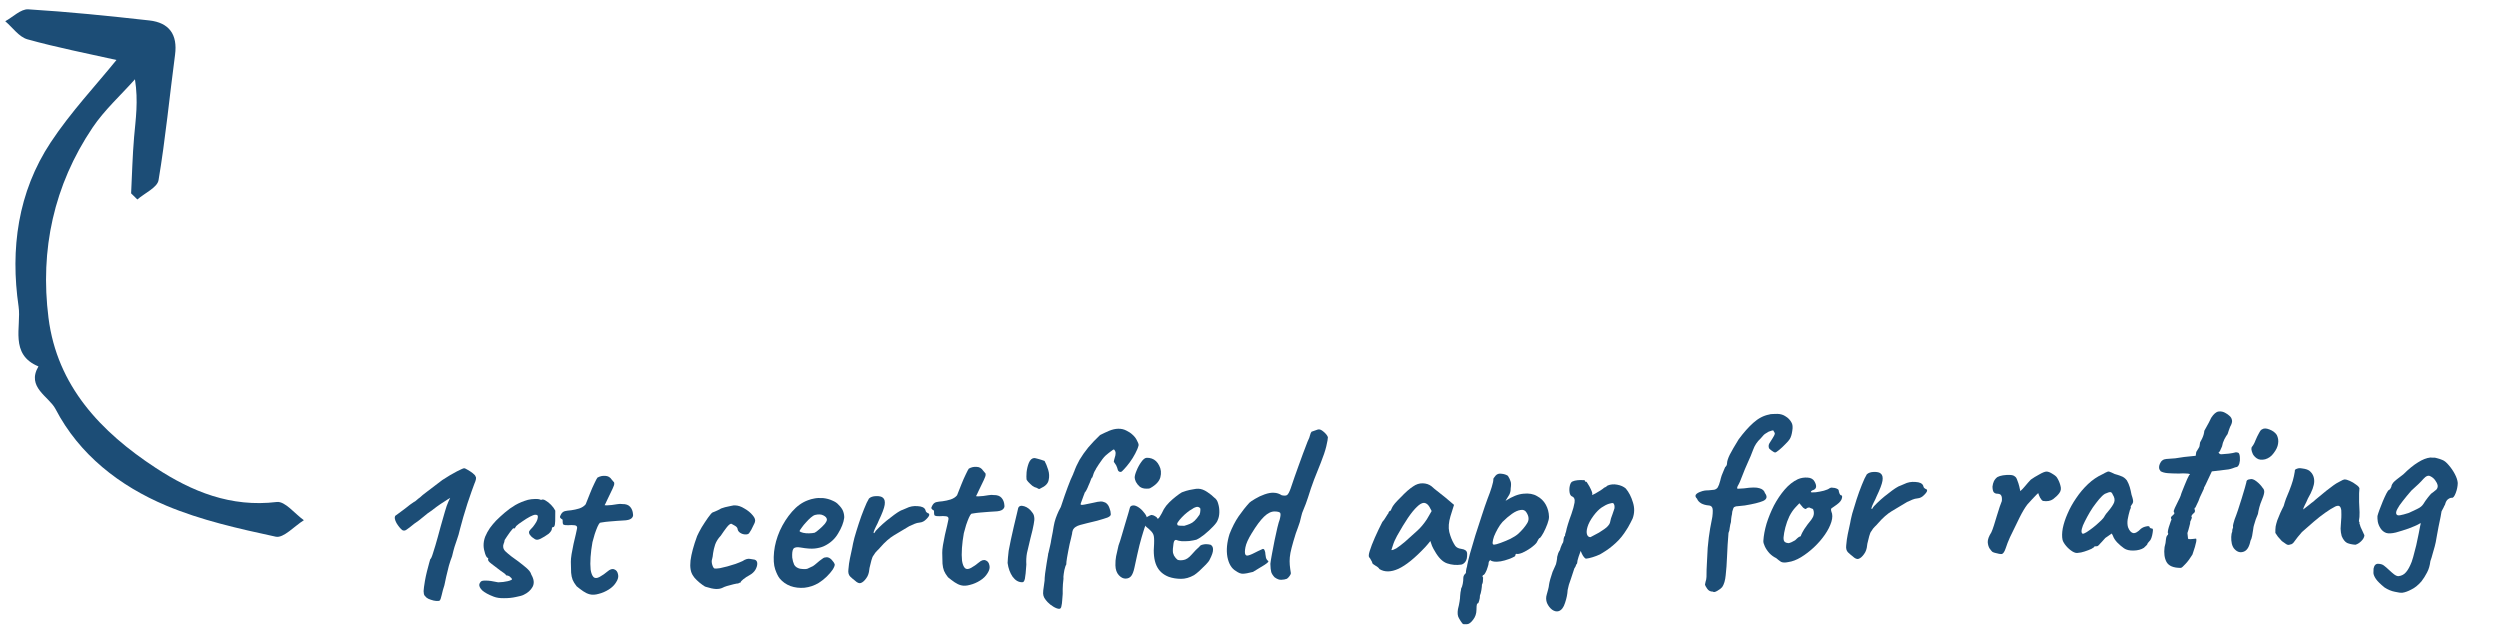 <svg width="333" height="84" viewBox="0 0 333 84" fill="none" xmlns="http://www.w3.org/2000/svg">
<path d="M15.513 7.99C11.734 7.139 7.649 6.351 3.658 5.238C2.529 4.924 1.678 3.658 0.698 2.828C1.722 2.27 2.783 1.182 3.76 1.242C9.147 1.572 14.52 2.125 19.883 2.722C22.526 3.015 23.678 4.585 23.315 7.306C22.576 12.872 22.046 18.467 21.118 24.001C20.953 24.979 19.274 25.72 18.295 26.57C18.018 26.299 17.742 26.027 17.465 25.756C17.59 23.253 17.647 20.747 17.862 18.251C18.068 15.876 18.442 13.515 17.977 10.562C16.079 12.694 13.911 14.648 12.333 16.991C7.155 24.684 5.318 33.287 6.457 42.322C7.603 51.423 13.44 57.54 20.746 62.325C25.556 65.476 30.758 67.605 36.871 66.865C37.968 66.732 39.268 68.436 40.475 69.291C39.219 70.072 37.768 71.709 36.741 71.489C31.801 70.421 26.782 69.297 22.154 67.353C15.916 64.732 10.552 60.55 7.392 54.476C6.521 52.804 3.486 51.586 5.121 48.805C1.232 47.21 2.863 43.499 2.475 40.83C1.362 33.172 2.366 25.598 6.76 18.955C9.436 14.909 12.82 11.321 15.513 7.99Z" fill="#1C4D76"/>
<path d="M58.554 80.005C58.495 80.046 58.345 80.06 58.105 80.046C57.885 80.031 57.643 79.977 57.381 79.883C57.139 79.809 56.947 79.714 56.804 79.597C56.722 79.519 56.64 79.431 56.557 79.333C56.474 79.215 56.429 79.016 56.423 78.736C56.436 78.456 56.495 78.004 56.6 77.382C56.67 76.98 56.76 76.557 56.869 76.115C56.979 75.672 57.079 75.289 57.172 74.967C57.264 74.645 57.31 74.484 57.31 74.484C57.409 74.441 57.542 74.138 57.708 73.573C57.894 73.009 58.098 72.324 58.318 71.518C58.392 71.236 58.52 70.763 58.704 70.098C58.888 69.434 59.072 68.789 59.257 68.164C59.423 67.58 59.582 67.126 59.734 66.802C59.887 66.479 59.963 66.317 59.963 66.317C59.963 66.317 59.844 66.39 59.608 66.535C59.371 66.681 59.066 66.879 58.692 67.128C58.318 67.377 57.925 67.666 57.513 67.997C57.178 68.205 56.795 68.494 56.364 68.865C55.952 69.215 55.569 69.504 55.214 69.733C54.684 70.166 54.321 70.445 54.124 70.57C53.947 70.694 53.767 70.708 53.585 70.613C53.32 70.399 53.062 70.085 52.812 69.671C52.581 69.237 52.524 68.918 52.639 68.715C52.678 68.694 52.806 68.601 53.022 68.436C53.258 68.27 53.523 68.073 53.818 67.846C54.113 67.619 54.378 67.412 54.613 67.227C54.869 67.04 55.046 66.916 55.144 66.854C55.204 66.852 55.313 66.78 55.469 66.636C55.626 66.492 55.792 66.358 55.97 66.234C56.067 66.111 56.41 65.833 57 65.398C57.589 64.964 58.228 64.478 58.915 63.941C59.644 63.464 60.294 63.078 60.867 62.784C61.441 62.49 61.767 62.352 61.848 62.37C61.908 62.368 62.049 62.435 62.273 62.57C62.516 62.704 62.75 62.858 62.974 63.033C63.198 63.207 63.322 63.355 63.345 63.474C63.468 63.611 63.416 63.932 63.188 64.438C63.113 64.62 62.991 64.953 62.822 65.437C62.654 65.901 62.467 66.446 62.262 67.071C62.076 67.676 61.891 68.281 61.706 68.885C61.54 69.469 61.402 69.973 61.292 70.396C61.147 71.019 61.009 71.503 60.877 71.846C60.765 72.189 60.653 72.522 60.541 72.845C60.448 73.147 60.339 73.57 60.212 74.113C60.08 74.436 59.94 74.85 59.792 75.354C59.663 75.837 59.545 76.32 59.437 76.803C59.328 77.265 59.247 77.647 59.194 77.949C59.045 78.393 58.926 78.826 58.836 79.248C58.746 79.67 58.652 79.922 58.554 80.005Z" fill="#1C4D76"/>
<path d="M65.749 79.47C65.062 79.207 64.556 78.929 64.228 78.637C63.921 78.324 63.794 78.047 63.848 77.806C63.885 77.685 63.953 77.573 64.05 77.471C64.148 77.369 64.367 77.323 64.707 77.335C65.067 77.326 65.619 77.403 66.363 77.565C66.583 77.56 66.803 77.544 67.022 77.519C67.242 77.494 67.441 77.459 67.62 77.415C67.819 77.37 67.978 77.316 68.096 77.253C68.195 77.21 68.224 77.16 68.182 77.101C68.141 77.022 68.069 76.944 67.967 76.866C67.884 76.768 67.793 76.71 67.692 76.692C67.591 76.655 67.501 76.637 67.421 76.639C67.379 76.54 67.286 76.442 67.144 76.346C67.021 76.249 66.869 76.142 66.686 76.027C66.237 75.677 65.83 75.367 65.463 75.096C65.096 74.825 64.951 74.618 65.028 74.476C65.026 74.396 65.025 74.356 65.025 74.356C65.025 74.337 65.024 74.326 65.024 74.326C64.884 74.33 64.75 74.143 64.621 73.766C64.491 73.369 64.422 73.011 64.414 72.691C64.405 72.291 64.475 71.889 64.625 71.485C64.796 71.081 65.006 70.696 65.257 70.33C65.529 69.963 65.801 69.636 66.074 69.35C66.445 68.981 66.837 68.621 67.248 68.271C67.679 67.9 68.141 67.569 68.634 67.277C69.147 66.984 69.712 66.751 70.328 66.576C70.606 66.509 70.926 66.471 71.285 66.462C71.645 66.454 71.906 66.497 72.069 66.594C72.226 66.49 72.427 66.515 72.671 66.669C72.914 66.803 73.159 66.997 73.405 67.251C73.651 67.505 73.838 67.761 73.964 68.018C73.97 68.258 73.967 68.558 73.956 68.918C73.964 69.258 73.951 69.559 73.918 69.82C73.884 70.081 73.797 70.213 73.657 70.216C73.657 70.216 73.627 70.227 73.568 70.248C73.528 70.249 73.509 70.3 73.512 70.4C73.516 70.6 73.372 70.833 73.078 71.1C72.705 71.37 72.35 71.588 72.014 71.756C71.678 71.924 71.418 71.941 71.235 71.805C71.113 71.728 71.001 71.651 70.899 71.573C70.797 71.496 70.705 71.398 70.622 71.28C70.622 71.28 70.591 71.241 70.529 71.162C70.487 71.063 70.465 70.974 70.463 70.894C70.461 70.814 70.489 70.743 70.547 70.681C70.606 70.6 70.635 70.559 70.635 70.559C70.908 70.293 71.112 70.048 71.247 69.824C71.402 69.6 71.507 69.408 71.563 69.246C71.619 69.065 71.645 68.924 71.643 68.825C71.64 68.704 71.608 68.635 71.548 68.617C71.507 68.578 71.406 68.56 71.246 68.564C71.146 68.566 70.928 68.652 70.592 68.82C70.276 68.988 69.941 69.196 69.587 69.445C69.233 69.673 68.958 69.88 68.762 70.065C68.686 70.207 68.628 70.298 68.589 70.339C68.57 70.379 68.52 70.401 68.44 70.403C68.438 70.323 68.388 70.334 68.291 70.436C68.193 70.539 68.077 70.681 67.941 70.865C67.806 71.048 67.67 71.241 67.535 71.445C67.4 71.648 67.294 71.811 67.217 71.933C67.201 72.113 67.155 72.284 67.079 72.446C67.023 72.588 67.006 72.738 67.03 72.897C67.055 73.097 67.16 73.284 67.344 73.46C67.528 73.636 67.794 73.859 68.14 74.131C68.853 74.634 69.383 75.031 69.73 75.323C70.097 75.614 70.353 75.848 70.497 76.024C70.641 76.201 70.736 76.379 70.78 76.558C71.135 77.169 71.188 77.708 70.939 78.174C70.69 78.62 70.298 78.97 69.764 79.223C69.567 79.328 69.219 79.426 68.721 79.518C68.224 79.63 67.695 79.683 67.135 79.677C66.595 79.69 66.133 79.621 65.749 79.47Z" fill="#1C4D76"/>
<path d="M78.544 79.16C78.262 79.087 77.978 78.954 77.694 78.761C77.409 78.568 77.113 78.345 76.807 78.092C76.559 77.778 76.383 77.492 76.276 77.235C76.169 76.957 76.102 76.639 76.073 76.279C76.064 75.899 76.052 75.419 76.038 74.84C76.032 74.6 76.064 74.259 76.133 73.817C76.223 73.375 76.312 72.912 76.4 72.43C76.508 71.948 76.608 71.525 76.699 71.163C76.79 70.78 76.844 70.529 76.861 70.409C76.915 70.147 76.811 70 76.55 69.966C76.289 69.932 75.999 69.929 75.68 69.957C75.38 69.964 75.179 69.939 75.078 69.882C74.997 69.864 74.955 69.764 74.951 69.585C74.946 69.385 74.943 69.285 74.943 69.285C74.941 69.205 74.9 69.156 74.82 69.138C74.739 69.1 74.667 69.031 74.605 68.933C74.563 68.854 74.609 68.703 74.744 68.479C74.878 68.256 75.055 68.122 75.274 68.076C75.453 68.032 75.722 67.995 76.082 67.967C76.441 67.918 76.799 67.839 77.156 67.731C77.533 67.601 77.819 67.414 78.013 67.17C78.182 66.725 78.371 66.251 78.579 65.746C78.786 65.22 78.985 64.765 79.176 64.381C79.366 63.976 79.5 63.723 79.577 63.621C79.913 63.432 80.261 63.354 80.622 63.385C80.982 63.397 81.266 63.56 81.474 63.875C81.577 64.012 81.66 64.11 81.721 64.169C81.803 64.227 81.835 64.316 81.818 64.437C81.821 64.557 81.746 64.778 81.594 65.102C81.461 65.406 81.233 65.881 80.908 66.529C80.813 66.732 80.728 66.914 80.651 67.076C80.575 67.218 80.537 67.288 80.537 67.288C80.617 67.306 80.737 67.314 80.897 67.31C81.057 67.306 81.257 67.291 81.496 67.265C81.715 67.22 81.954 67.184 82.214 67.158C82.473 67.112 82.703 67.106 82.904 67.141C83.364 67.13 83.707 67.252 83.933 67.506C84.159 67.761 84.287 68.088 84.317 68.487C84.362 68.706 84.287 68.898 84.091 69.063C83.894 69.228 83.526 69.317 82.987 69.33C82.807 69.334 82.547 69.35 82.208 69.379C81.868 69.407 81.519 69.435 81.159 69.464C80.8 69.493 80.491 69.53 80.232 69.576C79.992 69.602 79.873 69.635 79.874 69.675C79.815 69.717 79.719 69.879 79.586 70.162C79.472 70.425 79.35 70.748 79.219 71.132C79.109 71.514 79.007 71.877 78.915 72.219C78.792 72.902 78.708 73.565 78.664 74.206C78.619 74.847 78.623 75.407 78.674 75.886C78.745 76.344 78.873 76.671 79.058 76.867C79.243 77.043 79.512 77.036 79.868 76.847C80.243 76.638 80.587 76.4 80.901 76.132C81.254 75.824 81.561 75.726 81.824 75.84C82.087 75.933 82.252 76.15 82.32 76.488C82.408 76.806 82.326 77.158 82.076 77.544C81.845 77.93 81.513 78.258 81.079 78.529C80.645 78.799 80.2 78.99 79.743 79.101C79.286 79.232 78.886 79.252 78.544 79.16Z" fill="#1C4D76"/>
<path d="M96.265 78.281C96.008 78.407 95.709 78.464 95.369 78.452C95.028 78.441 94.566 78.342 93.981 78.156C93.941 78.157 93.799 78.07 93.555 77.896C93.31 77.722 93.065 77.518 92.82 77.284C92.574 77.05 92.409 76.854 92.325 76.696C91.994 76.243 91.878 75.566 91.976 74.663C92.094 73.76 92.388 72.673 92.857 71.401C92.99 71.098 93.191 70.713 93.459 70.246C93.748 69.779 94.028 69.352 94.299 68.966C94.589 68.558 94.793 68.323 94.912 68.26C94.912 68.26 95.02 68.218 95.239 68.132C95.457 68.047 95.733 67.91 96.069 67.722C96.168 67.68 96.337 67.626 96.575 67.56C96.834 67.494 97.092 67.437 97.351 67.391C97.63 67.324 97.819 67.3 97.92 67.317C98.32 67.328 98.734 67.468 99.16 67.737C99.606 67.987 99.974 68.288 100.262 68.641C100.55 68.974 100.648 69.272 100.554 69.534C100.555 69.574 100.498 69.705 100.384 69.928C100.288 70.131 100.184 70.343 100.069 70.566C99.954 70.769 99.858 70.921 99.78 71.023C99.683 71.146 99.504 71.2 99.244 71.186C99.003 71.172 98.781 71.097 98.578 70.962C98.375 70.827 98.26 70.64 98.234 70.4C98.191 70.242 98.037 70.095 97.774 69.962C97.53 69.827 97.409 69.76 97.409 69.76C97.249 69.764 97.043 69.929 96.79 70.255C96.538 70.582 96.277 70.948 96.007 71.355C95.656 71.723 95.405 72.12 95.255 72.543C95.125 72.947 95.034 73.329 94.983 73.69C94.951 74.031 94.908 74.292 94.852 74.474C94.777 74.676 94.783 74.925 94.87 75.224C94.957 75.521 95.062 75.689 95.183 75.726C95.363 75.742 95.603 75.726 95.902 75.679C96.22 75.611 96.548 75.533 96.886 75.445C97.244 75.336 97.601 75.227 97.959 75.119C98.316 74.99 98.633 74.862 98.91 74.735C99.284 74.486 99.611 74.388 99.893 74.442C100.174 74.475 100.385 74.51 100.526 74.546C100.747 74.621 100.861 74.788 100.868 75.048C100.874 75.308 100.791 75.59 100.618 75.894C100.445 76.179 100.191 76.415 99.855 76.603C99.539 76.771 99.254 76.958 98.999 77.164C98.763 77.35 98.646 77.493 98.649 77.593C98.569 77.594 98.48 77.627 98.381 77.689C98.302 77.731 98.232 77.743 98.172 77.724C98.132 77.725 97.973 77.759 97.694 77.826C97.416 77.893 97.127 77.97 96.829 78.057C96.552 78.144 96.363 78.218 96.265 78.281Z" fill="#1C4D76"/>
<path d="M109.058 77.64C108.467 77.995 107.832 78.21 107.153 78.287C106.494 78.343 105.872 78.268 105.287 78.062C104.702 77.836 104.223 77.498 103.852 77.046C103.646 76.791 103.446 76.386 103.253 75.831C103.059 75.255 103.01 74.476 103.106 73.493C103.204 72.571 103.461 71.634 103.878 70.684C104.315 69.733 104.855 68.89 105.497 68.154C106.14 67.418 106.847 66.911 107.621 66.632C107.898 66.525 108.177 66.448 108.456 66.402C108.754 66.334 109.144 66.315 109.624 66.343C110.086 66.392 110.499 66.502 110.863 66.673C111.227 66.825 111.491 66.998 111.656 67.194C111.983 67.507 112.201 67.811 112.308 68.109C112.415 68.406 112.462 68.695 112.449 68.976C112.365 69.618 112.091 70.315 111.63 71.066C111.188 71.817 110.551 72.383 109.72 72.763C109.384 72.911 108.986 73.011 108.527 73.062C108.068 73.113 107.437 73.068 106.633 72.928C106.151 72.839 105.832 72.897 105.677 73.101C105.542 73.304 105.491 73.696 105.525 74.275C105.574 74.634 105.662 74.952 105.789 75.229C105.935 75.485 106.189 75.659 106.552 75.751C107.013 75.819 107.344 75.821 107.542 75.757C107.74 75.672 107.987 75.556 108.284 75.408C108.441 75.305 108.589 75.191 108.726 75.068C108.883 74.944 109.03 74.82 109.167 74.697C109.324 74.573 109.452 74.48 109.55 74.418C109.648 74.335 109.747 74.283 109.846 74.26C109.946 74.238 110.046 74.225 110.146 74.223C110.366 74.238 110.579 74.353 110.784 74.568C110.989 74.783 111.124 74.99 111.189 75.188C111.193 75.348 111.099 75.58 110.906 75.885C110.713 76.17 110.45 76.476 110.118 76.804C109.806 77.112 109.452 77.391 109.058 77.64ZM108.506 70.962C108.645 70.898 108.841 70.754 109.096 70.527C109.37 70.301 109.615 70.065 109.829 69.819C110.042 69.554 110.148 69.352 110.144 69.212C110.139 68.992 109.984 68.805 109.68 68.653C109.397 68.499 109.026 68.478 108.569 68.59C108.41 68.633 108.222 68.748 108.007 68.933C107.791 69.118 107.576 69.334 107.362 69.579C107.148 69.804 106.963 70.029 106.808 70.253C106.653 70.457 106.547 70.619 106.49 70.74C106.573 70.839 106.734 70.915 106.976 70.969C107.217 71.023 107.478 71.047 107.758 71.04C108.058 71.033 108.307 71.007 108.506 70.962Z" fill="#1C4D76"/>
<path d="M113.851 77.314C113.668 77.178 113.463 77.003 113.238 76.789C113.033 76.574 112.955 76.266 113.006 75.864C113.052 75.303 113.12 74.811 113.21 74.389C113.299 73.947 113.407 73.444 113.534 72.88C113.568 72.64 113.658 72.227 113.804 71.644C113.97 71.059 114.164 70.424 114.388 69.739C114.611 69.053 114.846 68.407 115.091 67.801C115.336 67.175 115.555 66.71 115.747 66.405C115.962 66.2 116.28 66.092 116.7 66.082C117.14 66.071 117.441 66.144 117.605 66.3C117.83 66.475 117.907 66.793 117.839 67.254C117.769 67.696 117.506 68.393 117.049 69.344C116.955 69.587 116.831 69.85 116.678 70.133C116.544 70.397 116.45 70.619 116.394 70.801C116.338 70.962 116.36 71.031 116.459 71.009C116.574 70.786 116.788 70.531 117.101 70.243C117.413 69.936 117.746 69.637 118.099 69.349C118.452 69.06 118.786 68.802 119.101 68.574C119.415 68.347 119.632 68.201 119.75 68.138C119.908 68.035 120.086 67.95 120.285 67.885C120.503 67.8 120.651 67.737 120.73 67.695C121.185 67.463 121.682 67.371 122.224 67.418C122.785 67.445 123.129 67.606 123.256 67.903C123.28 68.063 123.343 68.181 123.444 68.259C123.566 68.336 123.627 68.375 123.627 68.375C123.707 68.373 123.748 68.402 123.75 68.462C123.771 68.521 123.782 68.551 123.782 68.551C123.785 68.691 123.65 68.894 123.376 69.161C123.123 69.427 122.836 69.574 122.517 69.602C122.257 69.628 122.029 69.684 121.831 69.769C121.633 69.853 121.395 69.959 121.118 70.086C120.369 70.544 119.689 70.951 119.077 71.306C118.485 71.66 117.878 72.195 117.255 72.91C117.119 73.074 116.973 73.227 116.816 73.371C116.66 73.515 116.505 73.719 116.351 73.983C116.254 74.085 116.159 74.307 116.067 74.65C115.975 74.992 115.893 75.324 115.821 75.646C115.769 75.947 115.743 76.128 115.744 76.188C115.744 76.188 115.717 76.289 115.662 76.49C115.606 76.671 115.51 76.854 115.375 77.037C115.143 77.363 114.908 77.569 114.67 77.654C114.452 77.74 114.179 77.626 113.851 77.314Z" fill="#1C4D76"/>
<path d="M128.012 77.961C127.73 77.888 127.446 77.755 127.162 77.562C126.877 77.368 126.581 77.145 126.275 76.893C126.027 76.579 125.85 76.293 125.744 76.035C125.637 75.758 125.57 75.44 125.541 75.08C125.532 74.7 125.52 74.22 125.506 73.641C125.5 73.401 125.532 73.06 125.601 72.618C125.691 72.176 125.779 71.713 125.868 71.231C125.976 70.748 126.076 70.326 126.167 69.963C126.258 69.581 126.312 69.33 126.329 69.209C126.383 68.948 126.279 68.8 126.018 68.767C125.757 68.733 125.467 68.73 125.148 68.758C124.848 68.765 124.647 68.74 124.546 68.682C124.465 68.664 124.423 68.565 124.418 68.385C124.414 68.185 124.411 68.085 124.411 68.085C124.409 68.005 124.368 67.957 124.288 67.938C124.207 67.9 124.135 67.832 124.072 67.734C124.031 67.655 124.077 67.503 124.212 67.28C124.346 67.057 124.523 66.922 124.742 66.877C124.921 66.833 125.19 66.796 125.55 66.767C125.908 66.719 126.267 66.64 126.624 66.531C127.001 66.402 127.287 66.215 127.481 65.971C127.65 65.526 127.839 65.052 128.046 64.546C128.254 64.021 128.453 63.566 128.644 63.181C128.834 62.777 128.968 62.523 129.045 62.422C129.381 62.233 129.729 62.155 130.09 62.186C130.45 62.197 130.734 62.361 130.942 62.676C131.045 62.813 131.128 62.911 131.189 62.97C131.271 63.028 131.303 63.117 131.286 63.237C131.289 63.357 131.214 63.579 131.062 63.903C130.929 64.206 130.7 64.682 130.376 65.33C130.281 65.532 130.195 65.715 130.119 65.876C130.043 66.018 130.004 66.089 130.004 66.089C130.085 66.107 130.205 66.115 130.365 66.111C130.525 66.107 130.725 66.092 130.964 66.066C131.183 66.021 131.422 65.985 131.682 65.959C131.941 65.912 132.171 65.907 132.372 65.942C132.831 65.931 133.174 66.052 133.401 66.307C133.627 66.562 133.755 66.889 133.785 67.288C133.83 67.507 133.755 67.699 133.558 67.864C133.362 68.028 132.994 68.118 132.455 68.131C132.275 68.135 132.015 68.151 131.676 68.18C131.336 68.208 130.987 68.236 130.627 68.265C130.268 68.294 129.959 68.331 129.7 68.377C129.46 68.403 129.341 68.436 129.342 68.476C129.283 68.517 129.187 68.68 129.054 68.963C128.94 69.226 128.818 69.549 128.687 69.932C128.576 70.315 128.475 70.678 128.383 71.02C128.26 71.703 128.176 72.365 128.131 73.007C128.087 73.648 128.091 74.208 128.142 74.687C128.213 75.145 128.341 75.472 128.526 75.668C128.71 75.844 128.98 75.837 129.336 75.648C129.711 75.439 130.055 75.201 130.369 74.933C130.721 74.624 131.029 74.527 131.292 74.641C131.554 74.734 131.72 74.95 131.788 75.289C131.876 75.607 131.794 75.959 131.543 76.345C131.313 76.731 130.981 77.059 130.547 77.329C130.113 77.6 129.668 77.791 129.21 77.902C128.753 78.033 128.354 78.053 128.012 77.961Z" fill="#1C4D76"/>
<path d="M136.166 77.553C135.686 77.565 135.26 77.325 134.888 76.834C134.535 76.323 134.31 75.708 134.213 74.99C134.229 74.829 134.244 74.599 134.256 74.299C134.289 73.998 134.321 73.687 134.354 73.366C134.424 72.984 134.523 72.492 134.648 71.888C134.773 71.285 134.909 70.682 135.054 70.078C135.199 69.454 135.326 68.921 135.436 68.478C135.544 68.016 135.608 67.744 135.626 67.664C135.739 67.381 136.007 67.304 136.431 67.434C136.854 67.564 137.221 67.855 137.532 68.308C137.656 68.465 137.73 68.653 137.756 68.872C137.801 69.091 137.779 69.412 137.689 69.834C137.619 70.256 137.474 70.88 137.254 71.705C137.054 72.51 136.9 73.164 136.792 73.667C136.703 74.149 136.676 74.66 136.709 75.2C136.651 76.121 136.586 76.753 136.515 77.095C136.442 77.417 136.326 77.57 136.166 77.553ZM138.623 65.04C138.545 65.102 138.465 65.134 138.385 65.136C138.325 65.117 138.214 65.06 138.051 64.964C137.911 64.947 137.729 64.862 137.505 64.707C137.3 64.532 137.116 64.356 136.952 64.18C136.807 64.004 136.735 63.896 136.734 63.856C136.709 63.656 136.711 63.336 136.741 62.895C136.79 62.454 136.89 62.041 137.041 61.657C137.211 61.253 137.446 61.038 137.745 61.01C137.825 61.008 137.996 61.044 138.258 61.118C138.54 61.191 138.832 61.284 139.135 61.397C139.302 61.693 139.462 62.079 139.613 62.556C139.765 63.032 139.786 63.502 139.677 63.964C139.588 64.407 139.237 64.765 138.623 65.04Z" fill="#1C4D76"/>
<path d="M141.092 81.095C140.912 81.099 140.67 81.015 140.365 80.843C140.061 80.67 139.786 80.457 139.54 80.202C139.375 80.026 139.231 79.84 139.106 79.643C139.001 79.445 138.946 79.246 138.941 79.047C138.936 78.827 138.968 78.506 139.038 78.084C139.108 77.662 139.142 77.411 139.14 77.331C139.135 77.151 139.158 76.841 139.207 76.399C139.276 75.938 139.345 75.476 139.414 75.014C139.502 74.532 139.563 74.17 139.598 73.929C139.615 73.829 139.623 73.758 139.622 73.719C139.641 73.678 139.651 73.658 139.651 73.658C139.743 73.316 139.815 73.004 139.868 72.722C139.941 72.42 139.994 72.139 140.028 71.878C140.189 71.094 140.295 70.511 140.346 70.13C140.416 69.728 140.507 69.366 140.619 69.043C140.675 68.862 140.741 68.69 140.817 68.528C140.874 68.387 140.94 68.235 141.016 68.073C141.092 67.911 141.188 67.729 141.303 67.526C141.676 66.397 141.984 65.509 142.229 64.863C142.473 64.197 142.718 63.611 142.966 63.104C142.985 63.064 142.994 63.024 142.993 62.984C143.012 62.943 143.032 62.913 143.051 62.892C143.238 62.348 143.485 61.801 143.792 61.254C144.118 60.706 144.505 60.156 144.952 59.605C145.419 59.054 145.945 58.501 146.532 57.946C146.947 57.736 147.353 57.546 147.749 57.377C148.165 57.207 148.563 57.117 148.943 57.108C149.343 57.098 149.705 57.179 150.029 57.352C150.353 57.504 150.627 57.687 150.852 57.902C151.118 58.135 151.314 58.391 151.441 58.668C151.587 58.924 151.662 59.133 151.666 59.292C151.594 59.614 151.443 59.988 151.213 60.414C151.003 60.819 150.762 61.205 150.491 61.572C150.22 61.938 149.967 62.244 149.733 62.49C149.519 62.735 149.372 62.859 149.292 62.861C149.092 62.866 148.96 62.779 148.896 62.6C148.851 62.401 148.776 62.193 148.671 61.976C148.629 61.897 148.577 61.818 148.515 61.739C148.473 61.66 148.421 61.592 148.36 61.533C148.357 61.433 148.393 61.262 148.467 61.02C148.561 60.758 148.605 60.527 148.601 60.327C148.598 60.207 148.555 60.088 148.472 59.97C148.409 59.852 148.319 59.844 148.201 59.947C148.024 60.071 147.857 60.195 147.7 60.319C147.563 60.422 147.425 60.535 147.288 60.659C147.151 60.782 147.005 60.946 146.85 61.15C146.714 61.333 146.55 61.567 146.357 61.852C146.28 61.974 146.203 62.096 146.126 62.218C146.048 62.319 145.991 62.421 145.953 62.522C145.837 62.705 145.751 62.867 145.695 63.008C145.658 63.129 145.62 63.24 145.583 63.341C145.546 63.462 145.518 63.543 145.499 63.583C145.48 63.624 145.45 63.644 145.41 63.645C145.429 63.605 145.391 63.696 145.297 63.918C145.222 64.14 145.118 64.393 144.985 64.676C144.91 64.878 144.824 65.07 144.729 65.252C144.633 65.435 144.537 65.577 144.439 65.679L144.469 65.679C144.469 65.679 144.422 65.8 144.328 66.042C144.253 66.264 144.169 66.496 144.075 66.739C143.98 66.981 143.934 67.122 143.935 67.162C143.937 67.262 144.108 67.278 144.446 67.21C144.805 67.141 145.193 67.062 145.611 66.971C146.048 66.861 146.387 66.803 146.627 66.797C146.787 66.793 146.927 66.82 147.049 66.876C147.19 66.913 147.301 66.97 147.383 67.049C147.567 67.204 147.702 67.421 147.789 67.699C147.895 67.956 147.952 68.225 147.959 68.505C147.962 68.665 147.816 68.808 147.519 68.936C147.221 69.043 146.765 69.184 146.149 69.359C145.612 69.492 145.154 69.603 144.776 69.692C144.418 69.781 144.12 69.858 143.882 69.924C143.643 69.99 143.445 70.075 143.288 70.179C143.15 70.262 143.042 70.365 142.965 70.487C142.908 70.588 142.861 70.719 142.825 70.88C142.827 70.96 142.818 71.03 142.8 71.091C142.801 71.131 142.792 71.171 142.773 71.211C142.755 71.292 142.718 71.453 142.664 71.694C142.61 71.916 142.546 72.177 142.473 72.479C142.421 72.78 142.358 73.092 142.286 73.414C142.233 73.715 142.18 74.007 142.127 74.288C142.112 74.488 142.086 74.669 142.05 74.83C142.034 74.99 142.027 75.111 142.029 75.191C141.951 75.293 141.867 75.535 141.776 75.917C141.706 76.299 141.663 76.6 141.648 76.82C141.649 76.86 141.65 76.91 141.652 76.97C141.653 77.01 141.654 77.05 141.655 77.09C141.657 77.17 141.632 77.411 141.582 77.812C141.552 78.233 141.543 78.663 141.553 79.103L141.485 79.975C141.471 80.256 141.437 80.507 141.383 80.728C141.349 80.969 141.252 81.091 141.092 81.095ZM149.937 77.07C149.617 77.077 149.313 76.925 149.025 76.612C148.738 76.298 148.587 75.862 148.573 75.302C148.563 74.882 148.594 74.481 148.664 74.1C148.755 73.717 148.863 73.234 148.989 72.651C149.121 72.308 149.261 71.874 149.408 71.351C149.575 70.806 149.732 70.272 149.879 69.749C150.046 69.205 150.185 68.741 150.296 68.358C150.406 67.956 150.47 67.724 150.489 67.663C150.506 67.563 150.554 67.482 150.633 67.42C150.712 67.358 150.821 67.325 150.961 67.322C151.161 67.317 151.393 67.401 151.657 67.575C151.921 67.749 152.157 67.973 152.364 68.248C152.59 68.503 152.726 68.749 152.772 68.989C152.777 69.188 152.76 69.349 152.723 69.47C152.706 69.59 152.66 69.751 152.585 69.953C152.509 70.135 152.407 70.438 152.277 70.861C152.147 71.264 151.981 71.849 151.779 72.614C151.597 73.358 151.372 74.364 151.102 75.631C150.994 76.134 150.853 76.497 150.678 76.722C150.504 76.946 150.257 77.062 149.937 77.07ZM151.141 63.626C151.136 63.407 151.218 63.094 151.389 62.69C151.558 62.266 151.769 61.881 152.021 61.535C152.272 61.168 152.518 60.982 152.757 60.977C152.877 60.974 152.988 60.981 153.088 60.998C153.209 61.016 153.319 61.043 153.42 61.08C153.844 61.23 154.172 61.542 154.403 62.017C154.655 62.491 154.707 63.01 154.561 63.574C154.414 64.117 153.966 64.598 153.216 65.016C153.137 65.058 153.057 65.08 152.977 65.082C152.917 65.084 152.837 65.086 152.737 65.088C152.377 65.097 152.075 65.014 151.831 64.84C151.606 64.645 151.431 64.43 151.305 64.193C151.199 63.955 151.145 63.766 151.141 63.626Z" fill="#1C4D76"/>
<path d="M155.692 76.84C154.905 76.539 154.352 76.032 154.035 75.32C153.718 74.607 153.614 73.649 153.725 72.446C153.75 71.826 153.72 71.416 153.635 71.218C153.55 71 153.395 70.794 153.17 70.599C153.108 70.521 152.965 70.394 152.741 70.22C152.516 70.025 152.413 69.877 152.43 69.777C152.407 69.638 152.433 69.467 152.508 69.265C152.582 69.043 152.65 68.921 152.709 68.9C152.848 68.837 152.986 68.763 153.124 68.68C153.282 68.596 153.401 68.573 153.482 68.611C153.562 68.609 153.683 68.656 153.846 68.752C154.028 68.848 154.12 68.936 154.122 69.016C154.206 69.154 154.324 69.091 154.478 68.827C154.651 68.563 154.833 68.228 155.024 67.824C155.216 67.499 155.458 67.193 155.752 66.906C156.045 66.618 156.339 66.361 156.633 66.134C156.947 65.886 157.213 65.7 157.43 65.575C157.529 65.532 157.717 65.468 157.995 65.381C158.293 65.294 158.602 65.226 158.921 65.178C159.239 65.111 159.479 65.085 159.639 65.101C159.999 65.112 160.383 65.253 160.79 65.523C161.196 65.793 161.512 66.046 161.738 66.28C162.002 66.454 162.179 66.73 162.268 67.108C162.377 67.465 162.426 67.844 162.416 68.245C162.406 68.645 162.334 68.987 162.201 69.27C162.146 69.471 161.942 69.757 161.591 70.125C161.24 70.494 160.849 70.853 160.417 71.204C160.005 71.534 159.65 71.763 159.353 71.89C159.095 71.956 158.786 72.014 158.427 72.062C158.068 72.091 157.728 72.099 157.408 72.087C157.107 72.054 156.896 72.009 156.774 71.952C156.632 71.876 156.513 71.909 156.416 72.051C156.339 72.173 156.278 72.514 156.231 73.076C156.217 73.296 156.221 73.486 156.245 73.646C156.289 73.805 156.332 73.924 156.374 74.003C156.52 74.239 156.664 74.416 156.807 74.532C156.949 74.629 157.21 74.653 157.589 74.603C157.968 74.554 158.342 74.315 158.712 73.886C159.101 73.436 159.452 73.078 159.766 72.81C159.842 72.668 160.01 72.574 160.269 72.528C160.548 72.461 160.878 72.473 161.26 72.564C161.484 72.698 161.589 72.916 161.576 73.216C161.583 73.516 161.434 73.96 161.128 74.548C161.072 74.689 160.907 74.903 160.634 75.19C160.38 75.456 160.097 75.733 159.784 76.021C159.49 76.288 159.245 76.484 159.048 76.609C158.456 76.943 157.869 77.107 157.289 77.101C156.709 77.095 156.177 77.008 155.692 76.84ZM157.748 70.038C158.046 69.951 158.294 69.865 158.492 69.78C158.71 69.695 158.917 69.56 159.112 69.375C159.308 69.19 159.531 68.915 159.783 68.548C159.857 68.327 159.893 68.136 159.889 67.976C159.905 67.815 159.892 67.716 159.851 67.677C159.688 67.52 159.506 67.475 159.308 67.54C159.129 67.584 158.931 67.689 158.715 67.854C158.577 67.918 158.38 68.052 158.125 68.258C157.889 68.444 157.655 68.66 157.421 68.906C157.206 69.131 157.031 69.345 156.896 69.549C156.78 69.731 156.763 69.842 156.844 69.88C156.806 69.961 156.917 70.008 157.178 70.022C157.458 70.035 157.648 70.041 157.748 70.038Z" fill="#1C4D76"/>
<path d="M171.422 77.089C171.204 77.174 170.956 77.22 170.676 77.227C170.416 77.253 170.113 77.141 169.767 76.889C169.562 76.674 169.416 76.447 169.331 76.209C169.265 75.971 169.226 75.602 169.214 75.102C169.246 74.801 169.316 74.369 169.422 73.806C169.528 73.224 169.644 72.621 169.769 71.998C169.913 71.354 170.039 70.781 170.147 70.278C170.274 69.754 170.376 69.402 170.452 69.22C170.58 68.737 170.603 68.436 170.52 68.318C170.437 68.2 170.195 68.136 169.795 68.126C169.334 68.117 168.86 68.348 168.371 68.82C167.883 69.292 167.33 70.036 166.715 71.051C166.253 71.803 165.978 72.419 165.889 72.902C165.801 73.364 165.798 73.684 165.883 73.862C165.925 73.941 165.996 73.99 166.096 74.007C166.216 74.004 166.355 73.971 166.514 73.907C166.692 73.843 166.88 73.758 167.078 73.653C167.216 73.57 167.384 73.486 167.582 73.401C167.8 73.296 168.007 73.201 168.205 73.116C168.325 73.113 168.407 73.181 168.45 73.32C168.514 73.458 168.548 73.627 168.553 73.828C168.555 73.907 168.578 74.057 168.624 74.276C168.689 74.494 168.792 74.642 168.934 74.719C169.016 74.796 168.85 74.971 168.437 75.241C168.043 75.49 167.53 75.803 166.899 76.178C166.303 76.333 165.854 76.414 165.555 76.421C165.275 76.428 164.962 76.305 164.615 76.053C164.047 75.727 163.672 75.106 163.49 74.19C163.328 73.274 163.423 72.251 163.776 71.122C164.134 70.213 164.535 69.433 164.979 68.783C165.443 68.111 165.928 67.499 166.435 66.947C166.513 66.865 166.759 66.699 167.173 66.449C167.587 66.199 168.013 65.998 168.449 65.848C168.945 65.676 169.364 65.605 169.704 65.637C170.065 65.648 170.408 65.76 170.733 65.972C171.095 66.044 171.334 66.028 171.452 65.925C171.589 65.822 171.743 65.538 171.911 65.073C172.247 64.065 172.603 63.046 172.978 62.017C173.352 60.967 173.747 59.907 174.161 58.837C174.352 58.452 174.465 58.16 174.5 57.959C174.554 57.737 174.621 57.586 174.699 57.504L175.532 57.213C175.751 57.148 176.003 57.242 176.289 57.495C176.595 57.748 176.791 57.993 176.877 58.231C176.881 58.411 176.811 58.813 176.666 59.437C176.521 60.04 176.278 60.766 175.939 61.615C175.637 62.362 175.335 63.12 175.034 63.888C174.752 64.635 174.481 65.431 174.221 66.278C174.016 66.903 173.829 67.408 173.658 67.792C173.487 68.176 173.375 68.509 173.322 68.79C173.215 69.313 173.076 69.787 172.906 70.211C172.756 70.615 172.653 70.897 172.597 71.059C172.355 71.825 172.171 72.459 172.043 72.963C171.914 73.446 171.835 73.868 171.803 74.229C171.772 74.57 171.77 74.91 171.798 75.249C171.826 75.569 171.875 75.938 171.945 76.356C171.947 76.436 171.89 76.557 171.774 76.72C171.677 76.863 171.56 76.986 171.422 77.089Z" fill="#1C4D76"/>
<path d="M183.741 75.8C183.657 75.642 183.473 75.486 183.189 75.333C182.926 75.18 182.793 75.063 182.791 74.983C182.789 74.903 182.736 74.784 182.632 74.626C182.548 74.448 182.465 74.32 182.383 74.242C182.28 74.125 182.303 73.834 182.452 73.371C182.6 72.887 182.826 72.301 183.129 71.614C183.433 70.926 183.766 70.228 184.129 69.519C184.285 69.355 184.44 69.141 184.593 68.877C184.747 68.614 184.863 68.441 184.941 68.359C184.939 68.279 184.967 68.208 185.026 68.147C185.084 68.065 185.153 68.023 185.233 68.022L185.461 67.536C185.499 67.455 185.615 67.292 185.809 67.047C186.023 66.802 186.277 66.536 186.57 66.249C186.863 65.941 187.156 65.654 187.45 65.387C187.763 65.119 188.018 64.923 188.216 64.798C188.629 64.508 189.055 64.368 189.496 64.377C189.956 64.386 190.349 64.516 190.676 64.769C190.737 64.827 190.87 64.944 191.074 65.119C191.298 65.294 191.543 65.488 191.808 65.701C192.094 65.915 192.338 66.109 192.543 66.284L193.676 67.247L193.203 68.759C192.962 69.565 192.909 70.266 193.044 70.863C193.198 71.46 193.401 71.975 193.652 72.409C193.757 72.626 193.891 72.793 194.054 72.909C194.237 73.025 194.469 73.099 194.749 73.132C194.91 73.148 195.061 73.205 195.204 73.302C195.346 73.398 195.42 73.556 195.425 73.776C195.437 74.256 195.355 74.608 195.181 74.832C195.026 75.036 194.849 75.161 194.65 75.205C193.992 75.301 193.36 75.247 192.755 75.041C192.15 74.836 191.596 74.279 191.094 73.371C191.011 73.253 190.896 73.036 190.748 72.719C190.62 72.382 190.545 72.164 190.522 72.064C190.445 72.166 190.338 72.299 190.202 72.462C190.085 72.605 189.968 72.738 189.851 72.861C188.467 74.335 187.27 75.304 186.261 75.769C185.271 76.213 184.431 76.223 183.741 75.8ZM185.33 73.271C185.47 73.287 185.689 73.212 185.985 73.045C186.28 72.858 186.673 72.558 187.163 72.146C187.829 71.55 188.377 71.056 188.808 70.666C189.239 70.275 189.657 69.775 190.062 69.165L190.696 68.069C190.484 67.614 190.297 67.319 190.134 67.183C189.971 67.046 189.809 66.98 189.649 66.984C189.389 66.99 189.083 67.168 188.732 67.517C188.379 67.845 187.981 68.335 187.537 68.986C187.112 69.617 186.631 70.408 186.094 71.362C185.845 71.808 185.655 72.243 185.525 72.666C185.395 73.069 185.33 73.271 185.33 73.271Z" fill="#1C4D76"/>
<path d="M195.421 83.139C195.341 83.141 195.221 83.144 195.061 83.148C194.921 83.171 194.799 83.094 194.695 82.917C194.613 82.819 194.488 82.621 194.321 82.326C194.154 82.049 194.114 81.65 194.202 81.128C194.293 80.786 194.365 80.444 194.417 80.103C194.469 79.781 194.493 79.54 194.489 79.381C194.487 79.301 194.504 79.14 194.538 78.899C194.592 78.678 194.619 78.517 194.616 78.417C194.712 78.255 194.787 78.033 194.84 77.752C194.893 77.47 194.917 77.22 194.912 77C194.906 76.76 195.021 76.537 195.256 76.331C195.252 76.171 195.277 75.971 195.331 75.729C195.405 75.487 195.441 75.326 195.439 75.246C195.493 74.965 195.611 74.472 195.794 73.767C195.996 73.042 196.237 72.226 196.515 71.319C196.813 70.412 197.101 69.524 197.38 68.657C197.659 67.79 197.912 67.054 198.137 66.448C198.363 65.883 198.551 65.358 198.699 64.874C198.847 64.391 198.919 64.049 198.914 63.849C198.912 63.769 198.931 63.708 198.97 63.667C199.008 63.606 199.096 63.494 199.232 63.331C199.427 63.126 199.685 63.05 200.007 63.102C200.347 63.134 200.63 63.227 200.854 63.382C201.02 63.638 201.136 63.875 201.201 64.093C201.286 64.291 201.293 64.611 201.224 65.053C201.231 65.353 201.168 65.635 201.035 65.898C200.9 66.141 200.775 66.344 200.659 66.507C200.563 66.65 200.534 66.71 200.574 66.689C201.44 66.128 202.223 65.819 202.922 65.762C203.64 65.685 204.243 65.79 204.73 66.079C205.237 66.346 205.626 66.727 205.898 67.221C206.17 67.714 206.313 68.251 206.327 68.831C206.333 69.07 206.261 69.392 206.111 69.796C205.96 70.2 205.79 70.584 205.598 70.949C205.407 71.294 205.252 71.527 205.135 71.65C205.055 71.652 204.977 71.724 204.9 71.866C204.823 71.988 204.747 72.13 204.671 72.292C204.515 72.496 204.251 72.732 203.878 73.001C203.523 73.25 203.158 73.459 202.782 73.628C202.406 73.777 202.137 73.824 201.976 73.767C201.976 73.767 201.946 73.788 201.887 73.83C201.848 73.871 201.83 73.941 201.832 74.041C201.833 74.081 201.695 74.164 201.418 74.291C201.141 74.418 200.814 74.536 200.436 74.645C200.059 74.754 199.71 74.813 199.39 74.82C198.97 74.831 198.669 74.758 198.485 74.602C198.446 74.643 198.397 74.704 198.339 74.786C198.301 74.867 198.283 74.937 198.284 74.997C198.287 75.117 198.242 75.308 198.148 75.571C198.074 75.833 197.98 76.065 197.865 76.268C197.75 76.491 197.643 76.603 197.543 76.606C197.543 76.606 197.524 76.636 197.485 76.697C197.447 76.758 197.469 76.838 197.551 76.936C197.551 76.936 197.544 77.046 197.529 77.266C197.535 77.506 197.49 77.707 197.394 77.87C197.398 78.03 197.373 78.27 197.321 78.592C197.269 78.913 197.205 79.155 197.129 79.317C197.134 79.556 197.1 79.787 197.025 80.009C196.971 80.251 196.904 80.372 196.824 80.374C196.745 80.396 196.698 80.517 196.683 80.738C196.669 80.978 196.663 81.148 196.665 81.248C196.657 81.749 196.508 82.183 196.217 82.55C195.926 82.937 195.661 83.133 195.421 83.139ZM199.005 72.549C199.165 72.545 199.453 72.468 199.87 72.318C200.286 72.168 200.722 71.987 201.177 71.776C201.632 71.545 201.986 71.317 202.241 71.09C202.749 70.618 203.138 70.158 203.408 69.712C203.697 69.264 203.665 68.775 203.312 68.243C203.145 67.967 202.883 67.864 202.524 67.933C202.185 67.981 201.809 68.15 201.396 68.44C200.983 68.73 200.562 69.09 200.132 69.521C199.898 69.787 199.686 70.092 199.494 70.437C199.302 70.781 199.14 71.115 199.008 71.439C198.896 71.761 198.833 72.033 198.818 72.254C198.803 72.454 198.865 72.552 199.005 72.549Z" fill="#1C4D76"/>
<path d="M207.62 81.403C207.342 81.49 207.051 81.427 206.745 81.214C206.46 81.001 206.233 80.706 206.064 80.33C205.915 79.954 205.905 79.564 206.035 79.161C206.072 79.04 206.128 78.838 206.201 78.556C206.274 78.295 206.319 78.064 206.334 77.863C206.351 77.723 206.405 77.481 206.497 77.139C206.589 76.817 206.691 76.494 206.803 76.171C206.935 75.848 207.04 75.615 207.116 75.473C207.231 75.271 207.306 75.039 207.34 74.778C207.393 74.516 207.418 74.316 207.415 74.176C207.452 74.035 207.498 73.874 207.553 73.692C207.629 73.51 207.705 73.368 207.783 73.267C207.819 73.106 207.875 72.934 207.951 72.752C208.026 72.55 208.112 72.378 208.208 72.236C208.245 72.095 208.271 71.924 208.286 71.724C208.321 71.523 208.378 71.412 208.458 71.39C208.476 71.309 208.484 71.229 208.482 71.149C208.5 71.069 208.537 70.958 208.594 70.816C208.629 70.595 208.711 70.273 208.841 69.85C208.97 69.427 209.129 68.963 209.317 68.458C209.523 67.873 209.661 67.369 209.73 66.948C209.8 66.506 209.683 66.228 209.38 66.116C209.218 66.04 209.114 65.862 209.067 65.583C209.02 65.284 209.033 64.984 209.105 64.682C209.178 64.38 209.294 64.197 209.452 64.133C209.63 64.049 209.849 63.994 210.108 63.968C210.368 63.941 210.598 63.936 210.798 63.951C211.018 63.946 211.119 63.963 211.1 64.004C211.102 64.103 211.153 64.162 211.254 64.18C211.292 64.119 211.375 64.207 211.5 64.444C211.646 64.66 211.782 64.907 211.908 65.184C212.035 65.461 212.1 65.65 212.102 65.75C212.064 65.831 212.045 65.881 212.046 65.901C212.046 65.901 212.086 65.9 212.166 65.898C212.166 65.898 212.275 65.846 212.492 65.74C212.709 65.615 212.936 65.479 213.172 65.334C213.428 65.167 213.595 65.043 213.674 64.961C213.674 64.961 213.723 64.94 213.822 64.898C213.941 64.835 214.039 64.763 214.117 64.681C214.513 64.511 214.942 64.471 215.404 64.559C215.887 64.648 216.271 64.818 216.557 65.072C216.969 65.562 217.284 66.174 217.502 66.909C217.74 67.644 217.727 68.364 217.464 69.071C217.427 69.172 217.341 69.344 217.207 69.587C217.092 69.81 216.977 70.023 216.862 70.226C216.746 70.409 216.689 70.5 216.689 70.5C216.246 71.231 215.751 71.843 215.203 72.337C214.674 72.829 214.095 73.264 213.464 73.639C213.267 73.784 212.99 73.921 212.633 74.049C212.296 74.177 211.979 74.275 211.68 74.343C211.402 74.409 211.232 74.423 211.171 74.385C210.947 74.23 210.739 73.895 210.547 73.38C210.453 73.642 210.359 73.904 210.266 74.167C210.191 74.409 210.145 74.57 210.127 74.65C210.111 74.791 210.094 74.911 210.076 75.011C210.058 75.092 210.01 75.163 209.931 75.225C209.931 75.225 209.922 75.265 209.904 75.346C209.886 75.426 209.819 75.548 209.703 75.711C209.517 76.296 209.368 76.749 209.256 77.072C209.144 77.415 209.051 77.687 208.975 77.889C208.921 78.111 208.866 78.342 208.812 78.583C208.785 79.124 208.669 79.697 208.464 80.302C208.278 80.907 207.997 81.274 207.62 81.403ZM211.853 71.547C211.932 71.506 212.07 71.432 212.267 71.327C212.485 71.222 212.722 71.096 212.978 70.95C213.234 70.784 213.471 70.628 213.687 70.483C213.923 70.317 214.09 70.173 214.187 70.05C214.343 69.867 214.429 69.725 214.447 69.624C214.464 69.504 214.509 69.312 214.583 69.051C214.639 68.889 214.705 68.707 214.78 68.506C214.855 68.304 214.92 68.112 214.976 67.931C215.052 67.769 215.078 67.608 215.054 67.449C215.05 67.269 214.986 67.12 214.863 67.003C214.783 66.985 214.594 67.02 214.296 67.107C214.018 67.194 213.692 67.362 213.318 67.611C212.964 67.859 212.612 68.218 212.263 68.687C211.857 69.237 211.589 69.733 211.459 70.177C211.329 70.6 211.308 70.941 211.394 71.198C211.48 71.436 211.633 71.553 211.853 71.547Z" fill="#1C4D76"/>
<path d="M228.147 78.805C227.827 78.812 227.574 78.679 227.387 78.403C227.2 78.127 227.106 77.95 227.104 77.87C227.12 77.729 227.147 77.599 227.184 77.478C227.222 77.377 227.249 77.276 227.267 77.176C227.302 76.975 227.316 76.734 227.31 76.454C227.303 76.194 227.321 75.694 227.363 74.953C227.404 74.151 227.438 73.49 227.465 72.97C227.513 72.448 227.561 71.987 227.612 71.586C227.662 71.184 227.722 70.783 227.792 70.381C227.862 69.959 227.96 69.447 228.085 68.843C228.169 68.161 228.159 67.741 228.055 67.584C227.971 67.426 227.819 67.339 227.598 67.325C227.218 67.294 226.885 67.202 226.601 67.049C226.317 66.876 226.132 66.67 226.046 66.432C225.842 66.237 225.787 66.058 225.883 65.896C225.999 65.733 226.216 65.598 226.534 65.49C226.851 65.362 227.189 65.304 227.55 65.315C227.889 65.287 228.149 65.261 228.328 65.236C228.527 65.192 228.684 65.088 228.801 64.925C228.916 64.742 229.029 64.439 229.139 64.016C229.174 63.835 229.239 63.604 229.332 63.322C229.445 63.039 229.549 62.786 229.644 62.564C229.738 62.341 229.786 62.23 229.786 62.23C229.962 62.086 230.048 61.904 230.042 61.684C230.056 61.403 230.177 61.03 230.405 60.565C230.654 60.078 231.047 59.399 231.586 58.525C232.245 57.629 232.897 56.893 233.543 56.317C234.209 55.721 234.91 55.354 235.647 55.216C235.726 55.174 235.906 55.15 236.186 55.143C236.466 55.136 236.656 55.132 236.756 55.129C237.176 55.139 237.539 55.25 237.844 55.463C238.169 55.655 238.425 55.919 238.613 56.255C238.78 56.511 238.819 56.89 238.731 57.392C238.663 57.874 238.551 58.237 238.397 58.48C238.301 58.643 238.107 58.867 237.813 59.155C237.54 59.441 237.266 59.698 236.992 59.925C236.717 60.152 236.54 60.266 236.46 60.268C236.36 60.27 236.208 60.194 236.004 60.039C235.8 59.884 235.678 59.777 235.636 59.718C235.551 59.48 235.565 59.259 235.68 59.056C235.815 58.833 235.95 58.62 236.085 58.416C236.278 58.112 236.383 57.909 236.4 57.809C236.418 57.708 236.396 57.629 236.335 57.57C236.273 57.492 236.209 57.353 236.144 57.155L236.421 57.418C236.279 57.341 236.158 57.314 236.059 57.337C235.959 57.359 235.801 57.413 235.583 57.498C235.208 57.707 234.972 57.873 234.874 57.996C234.797 58.097 234.68 58.23 234.524 58.394C234.054 58.826 233.717 59.334 233.511 59.919C233.304 60.484 233.077 61.03 232.83 61.556C232.754 61.718 232.621 62.021 232.432 62.466C232.262 62.89 232.102 63.294 231.951 63.678C231.82 64.041 231.697 64.325 231.582 64.527C231.466 64.71 231.409 64.832 231.411 64.892C231.354 65.033 231.386 65.102 231.506 65.099C231.646 65.096 231.915 65.079 232.315 65.05C233.291 64.906 233.971 64.9 234.355 65.03C234.758 65.141 235.003 65.355 235.091 65.673C235.442 66.144 235.361 66.496 234.846 66.729C234.351 66.941 233.536 67.141 232.4 67.328C232.08 67.356 231.831 67.382 231.652 67.406C231.472 67.411 231.332 67.424 231.232 67.447C231.153 67.469 231.074 67.501 230.995 67.542C230.916 67.584 230.831 67.787 230.739 68.149C230.725 68.369 230.69 68.59 230.635 68.811C230.6 69.012 230.576 69.253 230.563 69.534C230.489 69.775 230.435 70.027 230.401 70.288C230.387 70.548 230.333 70.779 230.238 70.982C230.144 72.084 230.08 73.126 230.043 74.107C230.007 75.069 229.947 75.9 229.864 76.603C229.801 77.304 229.644 77.838 229.393 78.204C229.256 78.368 229.04 78.533 228.744 78.7C228.468 78.867 228.269 78.902 228.147 78.805Z" fill="#1C4D76"/>
<path d="M238.188 74.87C237.771 74.96 237.45 74.948 237.227 74.834C237.024 74.698 236.81 74.534 236.585 74.339C236.261 74.187 235.966 73.974 235.699 73.7C235.432 73.407 235.225 73.102 235.077 72.785C234.929 72.469 234.863 72.22 234.879 72.04C234.922 71.338 235.063 70.575 235.304 69.749C235.564 68.922 235.894 68.114 236.295 67.324C236.716 66.534 237.189 65.832 237.714 65.219C238.259 64.585 238.848 64.121 239.481 63.826C239.877 63.656 240.306 63.586 240.766 63.614C241.227 63.643 241.542 63.826 241.71 64.162C242.024 64.734 241.963 65.106 241.527 65.276C241.467 65.278 241.398 65.31 241.319 65.372C241.24 65.413 241.202 65.475 241.204 65.554C241.285 65.593 241.505 65.597 241.864 65.568C242.223 65.52 242.582 65.451 242.939 65.362C243.317 65.253 243.564 65.147 243.682 65.044C243.8 64.981 243.89 64.949 243.95 64.948C244.01 64.946 244.16 64.963 244.401 64.997C244.743 65.088 244.916 65.204 244.92 65.344C244.922 65.424 244.955 65.553 245.019 65.732C245.083 65.891 245.155 65.969 245.235 65.967C245.375 65.984 245.409 66.123 245.335 66.385C245.281 66.646 245.058 66.921 244.665 67.211C244.291 67.46 244.055 67.626 243.957 67.708C243.878 67.77 243.871 67.91 243.937 68.129C244.106 68.505 244.107 68.965 243.94 69.509C243.773 70.053 243.487 70.621 243.081 71.211C242.675 71.801 242.189 72.363 241.622 72.897C241.074 73.41 240.495 73.854 239.883 74.229C239.292 74.583 238.727 74.797 238.188 74.87ZM238.217 72.349C238.297 72.347 238.436 72.303 238.634 72.219C238.832 72.114 238.99 72.03 239.108 71.967C239.186 71.885 239.284 71.793 239.402 71.69C239.539 71.567 239.647 71.494 239.727 71.472C239.807 71.47 239.856 71.439 239.874 71.378C239.892 71.298 239.959 71.146 240.073 70.923C240.188 70.681 240.419 70.325 240.768 69.856C241.157 69.407 241.408 69.05 241.522 68.788C241.635 68.505 241.638 68.205 241.53 67.887C241.508 67.808 241.447 67.759 241.347 67.742C241.266 67.724 241.155 67.676 241.013 67.6C240.813 67.605 240.674 67.658 240.597 67.76C240.539 67.841 240.398 67.795 240.173 67.62L239.679 67.032L239.181 67.554C238.869 67.882 238.589 68.289 238.341 68.775C238.113 69.26 237.934 69.755 237.807 70.258C237.679 70.761 237.599 71.203 237.569 71.584C237.556 71.885 237.611 72.083 237.733 72.18C237.856 72.278 238.017 72.334 238.217 72.349Z" fill="#1C4D76"/>
<path d="M246.761 74.092C246.578 73.957 246.374 73.782 246.148 73.567C245.943 73.352 245.866 73.044 245.916 72.642C245.962 72.081 246.03 71.589 246.12 71.167C246.21 70.725 246.317 70.222 246.444 69.659C246.478 69.418 246.568 69.005 246.714 68.422C246.88 67.838 247.074 67.203 247.298 66.517C247.521 65.831 247.756 65.186 248.001 64.579C248.246 63.953 248.465 63.488 248.657 63.183C248.873 62.978 249.19 62.87 249.61 62.86C250.05 62.849 250.352 62.922 250.515 63.078C250.74 63.253 250.818 63.571 250.749 64.033C250.679 64.475 250.416 65.171 249.959 66.122C249.865 66.365 249.741 66.628 249.588 66.912C249.454 67.175 249.36 67.397 249.304 67.579C249.248 67.74 249.27 67.81 249.369 67.787C249.484 67.564 249.698 67.309 250.011 67.021C250.324 66.714 250.656 66.416 251.01 66.127C251.363 65.838 251.696 65.58 252.011 65.353C252.326 65.125 252.542 64.98 252.661 64.917C252.818 64.813 252.996 64.728 253.195 64.664C253.413 64.578 253.561 64.515 253.64 64.473C254.095 64.242 254.593 64.15 255.134 64.197C255.695 64.223 256.039 64.385 256.166 64.682C256.19 64.841 256.253 64.96 256.355 65.037C256.477 65.114 256.538 65.153 256.538 65.153C256.617 65.151 256.658 65.18 256.66 65.24C256.681 65.299 256.692 65.329 256.692 65.329C256.695 65.469 256.56 65.672 256.286 65.939C256.033 66.205 255.746 66.352 255.427 66.38C255.167 66.406 254.939 66.462 254.741 66.547C254.543 66.632 254.305 66.737 254.028 66.864C253.279 67.322 252.599 67.729 251.987 68.084C251.396 68.438 250.788 68.973 250.166 69.689C250.029 69.852 249.883 70.005 249.727 70.149C249.57 70.293 249.415 70.497 249.261 70.761C249.164 70.863 249.069 71.085 248.977 71.428C248.886 71.77 248.804 72.102 248.731 72.424C248.679 72.725 248.653 72.906 248.655 72.966C248.655 72.966 248.627 73.067 248.572 73.268C248.516 73.45 248.421 73.632 248.285 73.815C248.053 74.141 247.818 74.347 247.58 74.433C247.362 74.518 247.089 74.404 246.761 74.092Z" fill="#1C4D76"/>
<path d="M266.666 73.79C266.606 73.811 266.476 73.804 266.275 73.769C266.094 73.734 265.903 73.688 265.702 73.633C265.52 73.578 265.409 73.53 265.368 73.491C265.286 73.413 265.173 73.276 265.028 73.079C264.883 72.863 264.796 72.575 264.767 72.215C264.759 71.856 264.918 71.421 265.246 70.913C265.341 70.711 265.454 70.408 265.584 70.005C265.714 69.602 265.844 69.178 265.973 68.735C266.122 68.271 266.252 67.858 266.363 67.495C266.495 67.132 266.589 66.88 266.645 66.738C266.677 66.397 266.651 66.158 266.568 66.02C266.504 65.861 266.332 65.776 266.051 65.762C265.851 65.767 265.69 65.701 265.566 65.564C265.463 65.427 265.407 65.178 265.398 64.818C265.431 64.537 265.496 64.295 265.591 64.093C265.705 63.87 265.861 63.686 266.057 63.542C266.255 63.437 266.503 63.361 266.802 63.313C267.121 63.266 267.431 63.248 267.731 63.261C268.032 63.274 268.243 63.339 268.366 63.456C268.508 63.532 268.622 63.709 268.709 63.987C268.815 64.245 268.902 64.513 268.969 64.791C269.035 65.07 269.08 65.279 269.104 65.418C269.3 65.254 269.514 65.028 269.748 64.743C270 64.436 270.253 64.15 270.507 63.884C270.822 63.656 271.196 63.427 271.631 63.196C272.065 62.946 272.382 62.818 272.582 62.813C272.802 62.808 273.074 62.911 273.399 63.123C273.724 63.316 273.929 63.491 274.012 63.649C274.221 63.984 274.369 64.34 274.458 64.718C274.567 65.076 274.515 65.397 274.302 65.682C274.108 65.947 273.834 66.214 273.481 66.483C273.127 66.731 272.679 66.812 272.136 66.725C272.015 66.688 271.882 66.541 271.736 66.285C271.609 66.028 271.535 65.84 271.512 65.72C271.51 65.66 271.422 65.722 271.246 65.906C271.09 66.07 270.895 66.275 270.661 66.521C270.447 66.766 270.242 66.991 270.047 67.196C269.717 67.624 269.371 68.203 269.009 68.932C268.646 69.661 268.218 70.541 267.723 71.574C267.495 72.079 267.306 72.564 267.158 73.028C267.008 73.471 266.844 73.725 266.666 73.79Z" fill="#1C4D76"/>
<path d="M276.846 73.633C276.607 73.699 276.336 73.635 276.031 73.443C275.726 73.25 275.45 73.007 275.203 72.713C274.956 72.418 274.799 72.152 274.733 71.914C274.643 71.496 274.651 70.986 274.756 70.383C274.881 69.76 275.095 69.104 275.399 68.417C275.702 67.709 276.085 67.02 276.549 66.348C277.012 65.657 277.538 65.034 278.124 64.479C278.711 63.925 279.351 63.489 280.043 63.172C280.339 63.005 280.547 62.9 280.666 62.857C280.784 62.794 280.904 62.791 281.026 62.849C281.147 62.886 281.359 62.981 281.663 63.133C281.945 63.206 282.227 63.3 282.51 63.413C282.812 63.505 283.077 63.699 283.304 63.994C283.471 64.29 283.598 64.587 283.686 64.885C283.773 65.183 283.851 65.521 283.92 65.899C284.092 66.395 284.16 66.724 284.124 66.885C284.088 67.026 284.03 67.137 283.952 67.219C283.797 67.423 283.76 67.524 283.84 67.522C283.84 67.522 283.831 67.562 283.813 67.642C283.814 67.703 283.776 67.803 283.7 67.945C283.571 68.389 283.471 68.811 283.401 69.213C283.35 69.594 283.368 69.934 283.455 70.232C283.626 70.668 283.842 70.923 284.104 70.996C284.386 71.07 284.741 70.881 285.171 70.43C285.387 70.265 285.634 70.159 285.913 70.112C286.192 70.046 286.333 70.092 286.337 70.252C286.337 70.252 286.367 70.281 286.429 70.34C286.49 70.378 286.56 70.397 286.64 70.395C286.74 70.392 286.782 70.491 286.767 70.692C286.752 70.872 286.717 71.083 286.663 71.325C286.608 71.566 286.533 71.768 286.437 71.93C286.145 72.237 286 72.441 286.002 72.541C286.002 72.541 285.963 72.582 285.885 72.664C285.826 72.725 285.719 72.828 285.562 72.972C285.208 73.2 284.75 73.321 284.191 73.335C283.651 73.348 283.228 73.248 282.923 73.036C282.618 72.823 282.311 72.56 282.004 72.248C281.716 71.935 281.529 71.639 281.442 71.361L281.285 71.065L280.429 71.656C280.214 71.881 280.058 72.055 279.961 72.177C279.864 72.279 279.776 72.372 279.698 72.454C279.64 72.535 279.572 72.607 279.493 72.669C279.435 72.73 279.365 72.762 279.285 72.764C279.205 72.766 279.135 72.767 279.075 72.769C279.015 72.77 278.985 72.771 278.985 72.771C278.987 72.851 278.85 72.964 278.574 73.111C278.297 73.238 277.989 73.355 277.652 73.463C277.314 73.572 277.046 73.628 276.846 73.633ZM277.414 71.099C277.534 71.096 277.713 71.021 277.949 70.876C278.205 70.709 278.481 70.513 278.775 70.285C279.07 70.058 279.334 69.832 279.569 69.606C279.824 69.38 280.009 69.195 280.126 69.052C280.204 68.97 280.291 68.838 280.386 68.656C280.502 68.473 280.628 68.31 280.764 68.166C281.212 67.635 281.492 67.219 281.604 66.916C281.717 66.593 281.658 66.254 281.43 65.9C281.344 65.682 281.241 65.564 281.121 65.547C281.001 65.53 280.752 65.606 280.376 65.775C280.14 65.921 279.885 66.157 279.613 66.484C279.341 66.811 279.06 67.177 278.77 67.585C278.499 67.991 278.249 68.407 278.02 68.833C277.79 69.259 277.599 69.644 277.448 69.987C277.316 70.331 277.252 70.602 277.257 70.802C277.259 70.882 277.281 70.952 277.322 71.011C277.384 71.069 277.414 71.099 277.414 71.099Z" fill="#1C4D76"/>
<path d="M290.487 75.643C289.507 75.647 288.87 75.382 288.577 74.849C288.304 74.336 288.218 73.677 288.319 72.875C288.43 72.492 288.492 72.15 288.504 71.85C288.537 71.529 288.622 71.327 288.76 71.244C288.76 71.244 288.769 71.213 288.787 71.153C288.826 71.092 288.815 71.032 288.753 70.974C288.747 70.714 288.828 70.352 288.997 69.888C289.034 69.767 289.081 69.625 289.137 69.464C289.212 69.282 289.25 69.191 289.25 69.191C289.146 69.034 289.143 68.904 289.241 68.801C289.338 68.699 289.436 68.606 289.534 68.524C289.652 68.421 289.659 68.311 289.556 68.194C289.514 68.115 289.56 67.933 289.693 67.65C289.826 67.347 289.978 67.033 290.15 66.709C290.322 66.384 290.436 66.132 290.492 65.95C290.491 65.91 290.538 65.769 290.632 65.527C290.726 65.284 290.839 65.001 290.971 64.678C291.103 64.355 291.226 64.062 291.34 63.799C291.474 63.536 291.56 63.364 291.598 63.283C291.795 63.178 291.713 63.11 291.353 63.078C290.992 63.047 290.612 63.046 290.212 63.076C289.592 63.071 289.091 63.053 288.71 63.022C288.35 62.991 288.047 62.908 287.804 62.774C287.557 62.5 287.519 62.171 287.69 61.787C287.86 61.383 288.145 61.166 288.545 61.136C288.804 61.11 289.004 61.095 289.144 61.091C289.304 61.087 289.503 61.073 289.743 61.047C290.002 61.001 290.4 60.941 290.939 60.868L292.466 60.711L292.543 60.199C292.697 59.935 292.803 59.762 292.861 59.681C292.919 59.599 292.957 59.519 292.975 59.438C292.992 59.338 293.018 59.167 293.052 58.926C293.052 58.926 293.139 58.764 293.311 58.44C293.482 58.095 293.584 57.743 293.615 57.382C293.845 56.976 294.047 56.611 294.219 56.287C294.391 55.943 294.495 55.73 294.533 55.649C294.861 55.141 295.185 54.863 295.504 54.815C295.842 54.767 296.164 54.839 296.469 55.032C296.651 55.128 296.825 55.254 296.988 55.41C297.152 55.546 297.256 55.733 297.302 55.972C297.347 56.191 297.264 56.483 297.053 56.848C297.015 56.929 296.959 57.081 296.884 57.303C296.809 57.505 296.753 57.676 296.717 57.817C296.6 57.96 296.456 58.193 296.283 58.518C296.131 58.821 296.028 59.134 295.976 59.455C295.824 59.799 295.73 60.011 295.691 60.092C295.653 60.173 295.594 60.215 295.514 60.217C295.559 60.416 295.682 60.513 295.882 60.508C296.081 60.483 296.41 60.455 296.87 60.424C297.249 60.375 297.508 60.328 297.647 60.285C297.805 60.221 297.986 60.237 298.188 60.332C298.291 60.469 298.346 60.678 298.353 60.958C298.38 61.218 298.356 61.478 298.282 61.74C298.208 61.982 298.102 62.135 297.963 62.198C297.863 62.2 297.655 62.266 297.338 62.393C297.04 62.5 296.662 62.57 296.202 62.601L294.617 62.789L294.131 63.821C293.998 64.085 293.884 64.328 293.789 64.55C293.694 64.752 293.627 64.874 293.588 64.915C293.591 65.035 293.525 65.216 293.391 65.46C293.277 65.703 293.153 65.966 293.02 66.249C292.908 66.592 292.776 66.905 292.623 67.189C292.489 67.472 292.423 67.614 292.423 67.614C292.343 67.616 292.304 67.677 292.307 67.797C292.413 68.034 292.387 68.215 292.23 68.339C292.132 68.401 292.044 68.493 291.967 68.615C291.909 68.717 291.881 68.767 291.881 68.767C291.962 68.845 291.975 68.945 291.918 69.067C291.881 69.187 291.824 69.319 291.747 69.461C291.751 69.621 291.707 69.852 291.614 70.154C291.541 70.456 291.458 70.738 291.365 71.001C291.393 71.36 291.419 71.589 291.441 71.689C291.464 71.788 291.515 71.827 291.594 71.805C291.695 71.823 291.835 71.819 292.014 71.795C292.193 71.771 292.323 71.757 292.403 71.755C292.7 71.608 292.577 72.311 292.034 73.865C291.726 74.373 291.416 74.79 291.104 75.118C290.793 75.466 290.587 75.641 290.487 75.643Z" fill="#1C4D76"/>
<path d="M297.66 73.159C297.496 73.002 297.371 72.765 297.283 72.448C297.215 72.129 297.188 71.82 297.2 71.519C297.213 71.199 297.257 70.958 297.333 70.796C297.329 70.636 297.346 70.515 297.384 70.434C297.442 70.333 297.46 70.243 297.438 70.163C297.416 70.084 297.432 69.943 297.487 69.742C297.543 69.54 297.598 69.349 297.654 69.168C297.786 68.844 297.936 68.43 298.104 67.926C298.271 67.402 298.438 66.878 298.606 66.354C298.773 65.809 298.911 65.346 299.022 64.963C299.132 64.56 299.197 64.319 299.215 64.238C299.209 63.998 299.366 63.864 299.685 63.837C299.923 63.751 300.215 63.844 300.562 64.116C300.909 64.387 301.186 64.681 301.394 64.996C301.557 65.152 301.623 65.36 301.589 65.621C301.555 65.882 301.434 66.255 301.226 66.74C301.15 66.902 301.056 67.174 300.946 67.557C300.854 67.92 300.792 68.221 300.757 68.462C300.681 68.624 300.587 68.856 300.474 69.159C300.381 69.442 300.298 69.714 300.224 69.975C300.186 70.076 300.151 70.267 300.118 70.548C300.084 70.809 300.041 71.08 299.987 71.362C299.934 71.643 299.86 71.865 299.764 72.027C299.603 72.851 299.295 73.339 298.839 73.49C298.402 73.641 298.009 73.53 297.66 73.159ZM300.608 61.053C300.384 60.899 300.209 60.713 300.084 60.496C299.978 60.259 299.913 60.05 299.889 59.871C299.885 59.691 299.902 59.58 299.941 59.539C300.136 59.315 300.298 59.02 300.43 58.657C300.581 58.293 300.743 57.959 300.916 57.655C300.954 57.594 301.002 57.513 301.06 57.411C301.137 57.29 301.215 57.218 301.295 57.196C301.531 57.03 301.861 57.032 302.285 57.202C302.729 57.371 303.055 57.613 303.263 57.928C303.452 58.304 303.511 58.693 303.441 59.094C303.391 59.496 303.191 59.921 302.842 60.369C302.552 60.776 302.178 61.045 301.721 61.177C301.264 61.288 300.893 61.247 300.608 61.053Z" fill="#1C4D76"/>
<path d="M313.739 72.559C313.298 72.529 312.926 72.448 312.623 72.316C312.339 72.162 312.102 71.858 311.911 71.403C311.823 71.085 311.775 70.756 311.767 70.416C311.778 70.055 311.8 69.715 311.832 69.394C311.864 69.053 311.877 68.763 311.871 68.523C311.87 68.483 311.868 68.403 311.865 68.283C311.862 68.163 311.859 68.053 311.857 67.953C311.81 67.654 311.725 67.476 311.604 67.419C311.502 67.341 311.322 67.356 311.065 67.462C310.65 67.672 310.197 67.953 309.705 68.305C309.233 68.637 308.732 69.029 308.203 69.482C307.693 69.914 307.164 70.377 306.616 70.871C306.188 71.361 305.868 71.759 305.655 72.064C305.462 72.369 305.256 72.524 305.036 72.53C304.878 72.614 304.707 72.598 304.525 72.482C304.342 72.366 304.148 72.231 303.945 72.076C303.801 71.919 303.626 71.724 303.42 71.489C303.234 71.233 303.12 71.066 303.078 70.987C303.07 70.667 303.083 70.376 303.117 70.115C303.171 69.854 303.244 69.582 303.337 69.3C303.45 69.017 303.583 68.694 303.734 68.33C303.81 68.188 303.877 68.046 303.934 67.905C304.01 67.743 304.095 67.571 304.191 67.389C304.264 67.107 304.367 66.784 304.498 66.421C304.649 66.057 304.791 65.713 304.923 65.39C305.13 64.865 305.289 64.411 305.4 64.028C305.511 63.645 305.601 63.233 305.67 62.791C305.649 62.752 305.658 62.692 305.696 62.611C305.734 62.53 305.793 62.478 305.872 62.456L305.902 62.456L305.932 62.455C306.07 62.352 306.329 62.335 306.711 62.406C307.112 62.456 307.415 62.559 307.619 62.714C308.047 63.064 308.259 63.529 308.253 64.109C308.247 64.689 307.965 65.457 307.408 66.41C307.276 66.734 307.133 67.037 306.98 67.321C306.847 67.584 306.781 67.766 306.783 67.866C306.783 67.866 306.862 67.804 307.019 67.68C307.176 67.556 307.363 67.412 307.579 67.246C307.794 67.061 307.981 66.917 308.138 66.813C308.236 66.71 308.451 66.525 308.785 66.257C309.118 65.969 309.481 65.67 309.874 65.36C310.266 65.051 310.581 64.813 310.817 64.647C311.033 64.482 311.309 64.315 311.645 64.147C311.98 63.959 312.188 63.864 312.268 63.862C312.468 63.857 312.71 63.921 312.993 64.054C313.296 64.187 313.57 64.35 313.815 64.544C314.079 64.718 314.233 64.885 314.277 65.043C314.279 65.123 314.272 65.234 314.255 65.374C314.238 65.495 314.231 65.605 314.233 65.705C314.221 66.025 314.22 66.415 314.232 66.875C314.262 67.314 314.283 67.764 314.294 68.224C314.305 68.664 314.275 69.065 314.203 69.427C314.203 69.427 314.214 69.446 314.235 69.486C314.255 69.505 314.276 69.545 314.298 69.604C314.278 69.625 314.269 69.665 314.271 69.725C314.292 69.764 314.302 69.784 314.302 69.784C314.346 69.923 314.389 70.062 314.432 70.201C314.496 70.34 314.57 70.498 314.654 70.676C314.738 70.834 314.833 71.042 314.939 71.299C314.925 71.56 314.782 71.823 314.508 72.09C314.254 72.336 313.998 72.492 313.739 72.559Z" fill="#1C4D76"/>
<path d="M320.015 78.948C319.796 78.974 319.455 78.932 318.992 78.823C318.53 78.734 318.075 78.545 317.628 78.256C317.077 77.809 316.698 77.438 316.491 77.143C316.283 76.848 316.167 76.581 316.141 76.342C316.136 76.122 316.141 75.921 316.157 75.741C316.246 75.299 316.451 75.084 316.771 75.096C317.111 75.108 317.374 75.191 317.557 75.347C317.761 75.502 317.976 75.687 318.201 75.902C318.447 76.136 318.682 76.34 318.906 76.515C319.15 76.689 319.352 76.764 319.512 76.74C319.911 76.69 320.236 76.512 320.489 76.206C320.742 75.92 320.991 75.464 321.236 74.838C321.385 74.394 321.496 74.011 321.568 73.689C321.661 73.367 321.752 73.015 321.843 72.632C321.934 72.25 322.041 71.737 322.166 71.094C322.255 70.632 322.317 70.31 322.352 70.129C322.408 69.928 322.435 69.807 322.434 69.767C322.432 69.707 322.421 69.677 322.401 69.678C322.401 69.678 322.332 69.72 322.194 69.803C322.056 69.886 321.859 69.981 321.601 70.088C321.364 70.193 321.096 70.3 320.799 70.407C320.243 70.6 319.687 70.774 319.131 70.928C318.574 71.061 318.144 71.082 317.842 70.989C317.539 70.876 317.294 70.682 317.108 70.406C316.921 70.131 316.794 69.834 316.726 69.515C316.678 69.197 316.662 68.937 316.677 68.736C316.713 68.576 316.797 68.313 316.928 67.95C317.059 67.587 317.21 67.203 317.38 66.799C317.55 66.394 317.712 66.04 317.865 65.737C318.017 65.433 318.143 65.27 318.243 65.247C318.322 65.206 318.39 65.124 318.447 65.002C318.524 64.861 318.561 64.75 318.559 64.67C318.577 64.589 318.654 64.457 318.789 64.274C318.945 64.09 319.386 63.729 320.114 63.191C320.836 62.474 321.494 61.938 322.085 61.583C322.676 61.209 323.221 60.995 323.72 60.943C323.861 60.96 323.991 60.967 324.111 60.964C324.251 60.961 324.321 60.959 324.321 60.959C324.321 60.959 324.431 60.986 324.653 61.041C324.874 61.096 325.096 61.17 325.318 61.265C325.581 61.358 325.867 61.592 326.176 61.964C326.484 62.317 326.754 62.71 326.984 63.145C327.215 63.58 327.345 63.977 327.373 64.336C327.364 64.776 327.275 65.219 327.106 65.663C326.936 66.107 326.771 66.321 326.611 66.305C326.451 66.289 326.272 66.353 326.075 66.498C325.898 66.622 325.764 66.866 325.673 67.228C325.615 67.309 325.548 67.441 325.473 67.623C325.396 67.785 325.31 67.947 325.214 68.109C325.197 68.21 325.153 68.461 325.083 68.863C325.012 69.245 324.922 69.677 324.814 70.16C324.725 70.622 324.645 71.054 324.575 71.456C324.504 71.838 324.461 72.089 324.443 72.209C324.425 72.29 324.38 72.481 324.307 72.783C324.234 73.064 324.142 73.387 324.031 73.75C323.939 74.112 323.837 74.445 323.725 74.747C323.659 75.329 323.511 75.833 323.281 76.259C323.052 76.704 322.801 77.1 322.53 77.447C322.082 77.958 321.631 78.319 321.176 78.53C320.741 78.761 320.354 78.9 320.015 78.948ZM319.191 68.465C319.255 68.624 319.416 68.68 319.675 68.634C319.954 68.587 320.332 68.488 320.808 68.336C321.382 68.082 321.808 67.882 322.084 67.735C322.381 67.588 322.606 67.402 322.761 67.178C322.877 67.016 322.983 66.853 323.079 66.691C323.195 66.528 323.302 66.385 323.399 66.263C323.438 66.222 323.496 66.15 323.574 66.049C323.671 65.946 323.749 65.854 323.807 65.773C323.925 65.69 324.024 65.617 324.102 65.555C324.2 65.473 324.288 65.401 324.367 65.339C324.466 65.297 324.554 65.204 324.63 65.063C324.706 64.901 324.722 64.74 324.679 64.581C324.655 64.442 324.561 64.254 324.395 64.018C324.229 63.762 324.004 63.567 323.721 63.434C323.457 63.281 323.15 63.398 322.799 63.787C322.468 64.175 321.931 64.698 321.186 65.356C320.758 65.847 320.379 66.306 320.049 66.734C319.719 67.142 319.478 67.498 319.325 67.802C319.172 68.086 319.127 68.307 319.191 68.465Z" fill="#1C4D76"/>
</svg>
